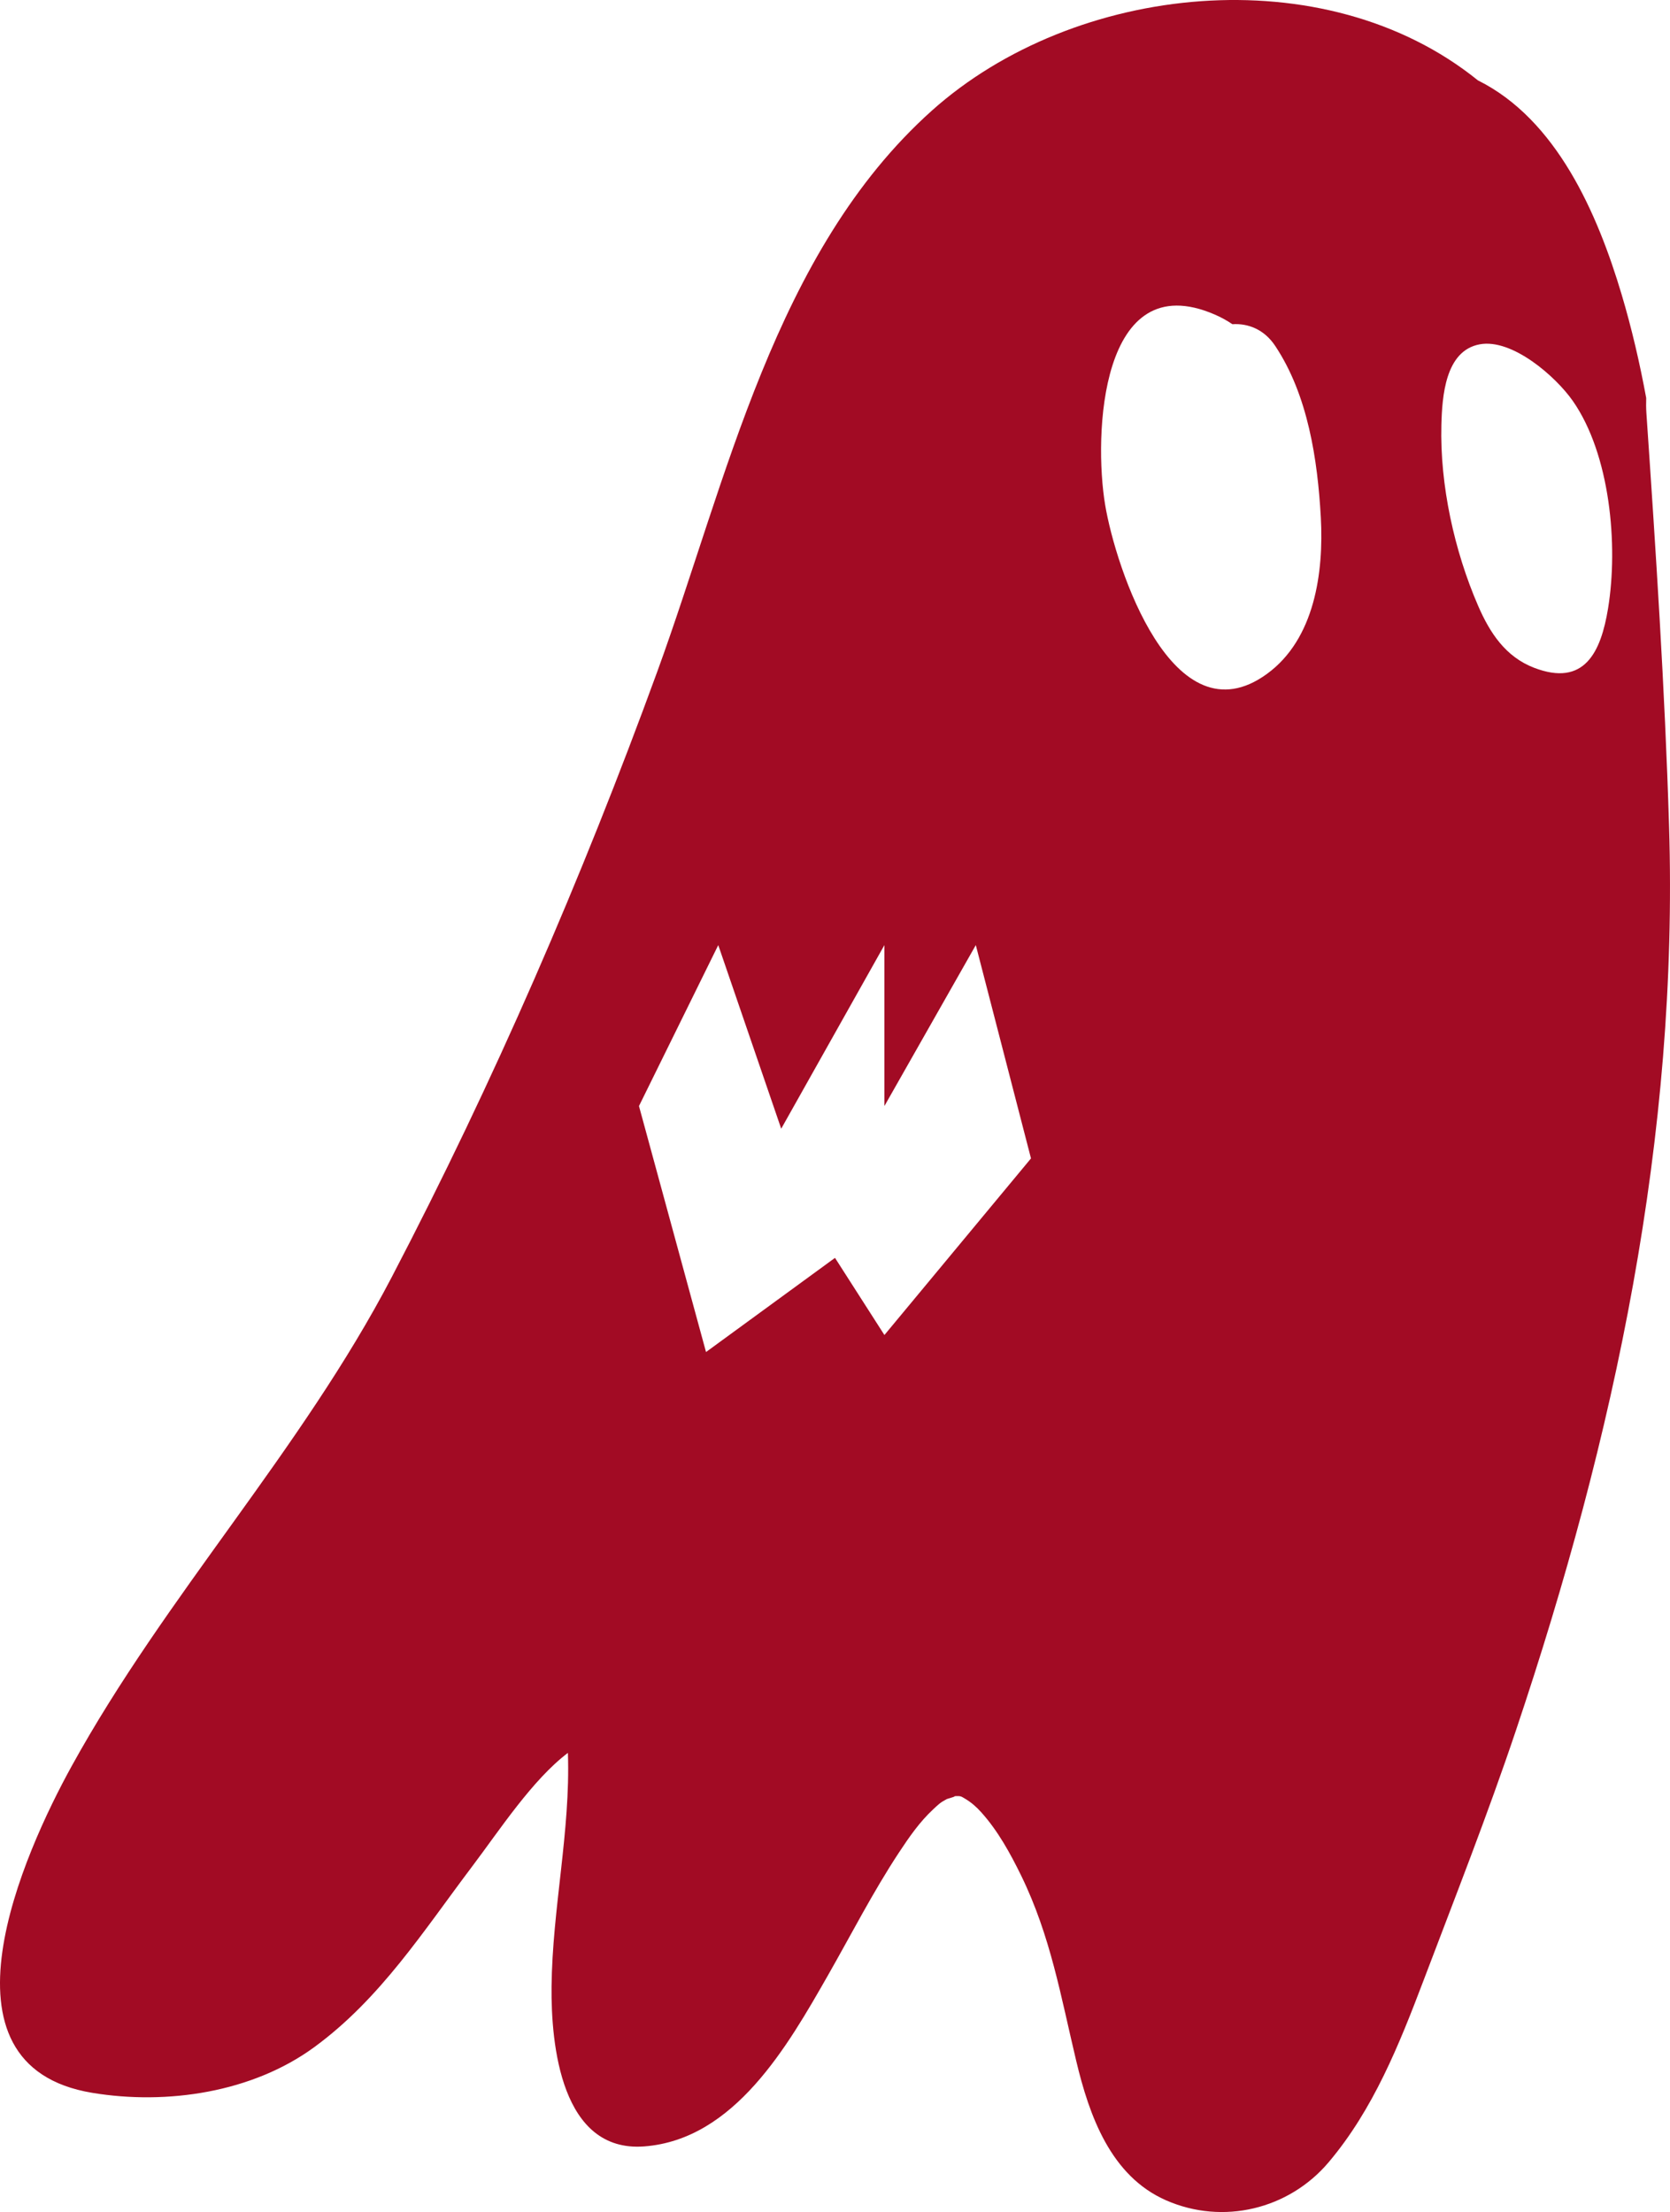 <?xml version="1.0" encoding="utf-8"?>
<!-- Generator: Adobe Illustrator 16.0.3, SVG Export Plug-In . SVG Version: 6.00 Build 0)  -->
<!DOCTYPE svg PUBLIC "-//W3C//DTD SVG 1.1//EN" "http://www.w3.org/Graphics/SVG/1.1/DTD/svg11.dtd">
<svg version="1.1" id="Ebene_1" xmlns="http://www.w3.org/2000/svg" xmlns:xlink="http://www.w3.org/1999/xlink" x="0px" y="0px"
	 width="103.17px" height="136.641px" viewBox="16.335 -0.002 103.17 136.641"
	 enable-background="new 16.335 -0.002 103.17 136.641" xml:space="preserve">
<g id="bg">
</g>
<g id="Layer_1">
</g>
<g id="Layer_2">
	<path fill="#A20B24" d="M119.447,51.021c-0.26-8.511-0.819-17.008-1.4-25.502c-0.021-0.313-0.023-0.626-0.012-0.936
		c-0.398-2.158-0.893-4.293-1.516-6.387c-1.494-5.012-4.017-10.818-8.883-13.234c-9.457-7.646-24.924-6.021-33.74,1.876
		c-9.722,8.708-12.663,22.875-16.958,34.652c-4.67,12.801-10.092,25.313-16.401,37.395c-5.604,10.733-13.957,19.648-19.784,30.226
		c-2.911,5.283-8.91,18.488,1.291,20.166c4.61,0.759,9.887-0.022,13.717-2.832c4.083-2.992,6.74-7.178,9.749-11.162
		c1.675-2.218,3.715-5.349,5.909-7.007c0.001,0.011,0.001,0.021,0.001,0.031c0.16,4.812-0.962,9.594-1.011,14.406
		c-0.037,3.584,0.592,10.256,5.718,9.872c5.583-0.42,8.875-6.219,11.357-10.567c1.446-2.535,2.78-5.147,4.387-7.586
		c0.626-0.949,1.279-1.895,2.117-2.672c0.318-0.293,0.414-0.406,0.838-0.631c0.031-0.019,0.672-0.185,0.449-0.18
		c0.416-0.009,0.383-0.023,0.701,0.17c0.383,0.231,0.683,0.496,0.989,0.838c1.028,1.145,1.79,2.537,2.462,3.912
		c1.811,3.719,2.444,7.444,3.393,11.424c0.806,3.381,2.125,7.121,5.556,8.623c3.511,1.539,7.581,0.557,10.04-2.353
		c2.757-3.258,4.359-7.268,5.859-11.219c1.947-5.135,3.959-10.24,5.709-15.447C116.088,88.731,120.033,70.2,119.447,51.021z
		 M70.973,82.464l-3.053-4.766l-7.968,5.817L55.81,68.32l4.898-9.942l3.889,11.342l6.375-11.342v9.942l5.647-9.942l3.409,13.177
		L70.973,82.464z M94.604,41.627c-5.807,4.221-9.346-6.567-9.994-10.437c-0.715-4.272-0.327-14.834,6.766-11.764
		c0.396,0.171,0.762,0.372,1.094,0.599c0.965-0.063,1.965,0.315,2.645,1.34c2.023,3.039,2.619,7.021,2.818,10.59
		C98.12,35.352,97.557,39.481,94.604,41.627z M115.678,37.583c-0.443,2.711-1.464,4.854-4.563,3.667
		c-1.766-0.677-2.735-2.153-3.461-3.824c-1.473-3.394-2.368-7.466-2.273-11.176c0.047-1.771,0.237-4.582,2.361-4.981
		c2.01-0.378,4.707,1.988,5.76,3.497C115.809,28.072,116.318,33.681,115.678,37.583z"/>
</g>
</svg>
